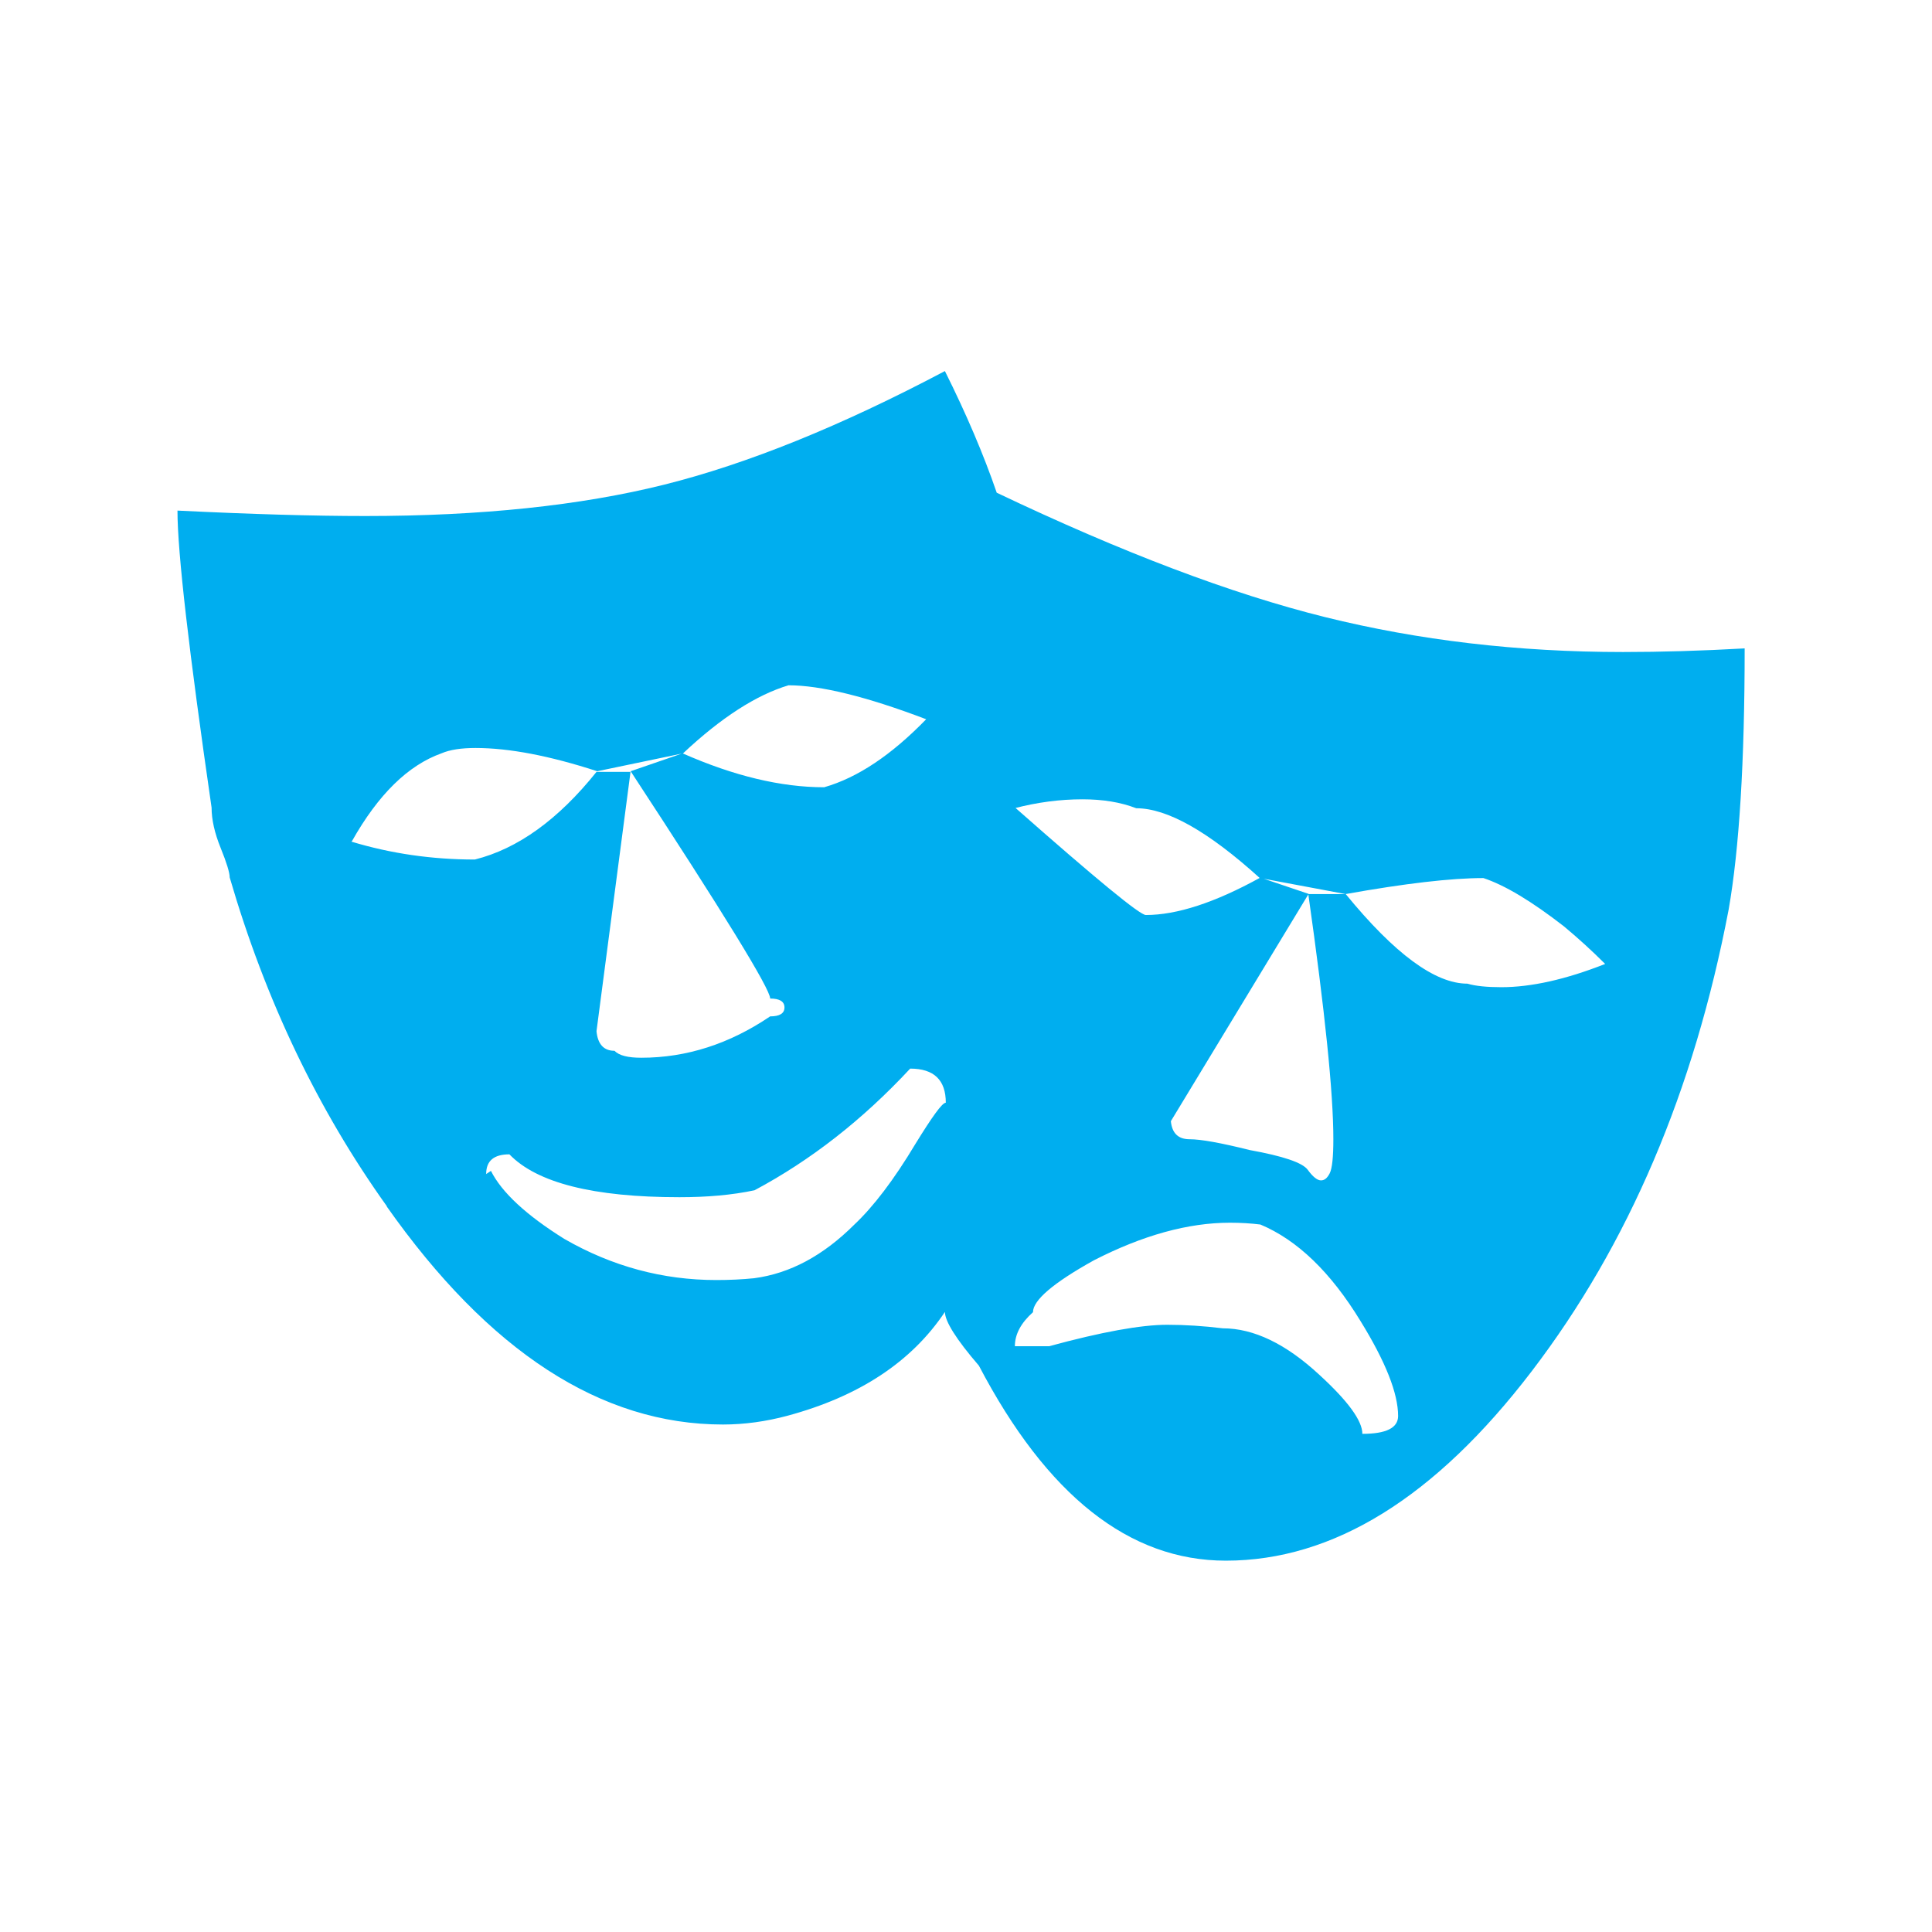 <svg xmlns="http://www.w3.org/2000/svg" viewBox="0 0 64 64">
  <path fill="#00AEEF" d="M12.825 39.972c-2.292-3.2-4.03-6.836-5.216-10.906 0-.157-.1-.484-.3-.978-.2-.494-.3-.938-.3-1.334-.75-5.176-1.13-8.455-1.13-9.84 2.45.12 4.52.18 6.22.18 3.83 0 7.13-.347 9.9-1.038 2.762-.69 5.865-1.946 9.302-3.764.71 1.422 1.283 2.766 1.717 4.03 4.15 1.977 7.774 3.35 10.876 4.12 3.102.77 6.392 1.157 9.87 1.157 1.264 0 2.61-.04 4.03-.12 0 3.75-.178 6.64-.53 8.65-1.148 6.01-3.32 11.1-6.52 15.29-3.2 4.19-6.58 6.28-10.137 6.28-3.2 0-5.927-2.16-8.18-6.46-.75-.87-1.125-1.47-1.125-1.78-1.11 1.66-2.847 2.8-5.218 3.44-.71.19-1.424.29-2.135.29-4.034 0-7.75-2.41-11.147-7.236zM11.64 27.88c1.304.395 2.667.593 4.09.593 1.422-.356 2.765-1.324 4.03-2.904h1.127l-1.127 8.59c.04.43.24.65.595.65.157.16.453.23.89.23 1.5 0 2.923-.46 4.267-1.37.317 0 .475-.1.475-.296 0-.196-.16-.295-.474-.295 0-.318-1.54-2.826-4.622-7.53l1.72-.593c1.7.75 3.26 1.124 4.69 1.124 1.11-.317 2.23-1.07 3.38-2.253-1.97-.75-3.5-1.125-4.56-1.125-1.063.318-2.23 1.068-3.493 2.254l-2.844.593c-1.58-.514-2.925-.77-4.03-.77-.475 0-.85.057-1.127.176-1.11.396-2.096 1.364-2.965 2.905zm4.445 11.025l.178-.118c.356.71 1.165 1.463 2.43 2.253 1.58.91 3.26 1.363 5.038 1.363.44 0 .85-.02 1.25-.06 1.19-.157 2.29-.75 3.32-1.777.63-.593 1.31-1.482 2.02-2.667.56-.91.89-1.37 1.01-1.37 0-.75-.39-1.13-1.18-1.13-1.58 1.7-3.3 3.04-5.156 4.03-.75.16-1.58.23-2.49.23-2.844 0-4.72-.475-5.63-1.42-.514 0-.77.214-.77.65zm17.545-12.15c2.687 2.37 4.128 3.556 4.327 3.556 1.026 0 2.29-.41 3.793-1.24l1.6.54-4.564 7.53c.04.4.246.598.622.598.375 0 1.037.12 1.986.357 1.105.2 1.75.416 1.925.653.17.235.32.353.44.353s.21-.08.29-.236c.08-.16.12-.535.12-1.128 0-1.54-.28-4.244-.83-8.12h1.24c1.62 1.98 2.96 2.967 4.03 2.967.272.08.65.117 1.124.117.99 0 2.135-.256 3.44-.77-.436-.435-.89-.85-1.365-1.245-1.067-.83-1.957-1.364-2.668-1.6-1.07 0-2.59.177-4.565.53l-2.846-.533c-1.7-1.54-3.063-2.31-4.09-2.31-.515-.2-1.11-.296-1.78-.296-.75 0-1.5.1-2.25.295zm0 17.84h1.125c1.74-.474 3.043-.71 3.913-.71.593 0 1.206.04 1.837.117 1.028 0 2.094.515 3.2 1.54.95.87 1.425 1.522 1.425 1.956.79 0 1.184-.197 1.184-.592 0-.75-.415-1.798-1.244-3.142-.987-1.62-2.094-2.687-3.318-3.2-.317-.04-.653-.06-1.008-.06-1.384 0-2.885.414-4.505 1.244-1.35.75-2.02 1.324-2.02 1.72-.4.357-.6.733-.6 1.127z"/>
</svg>
